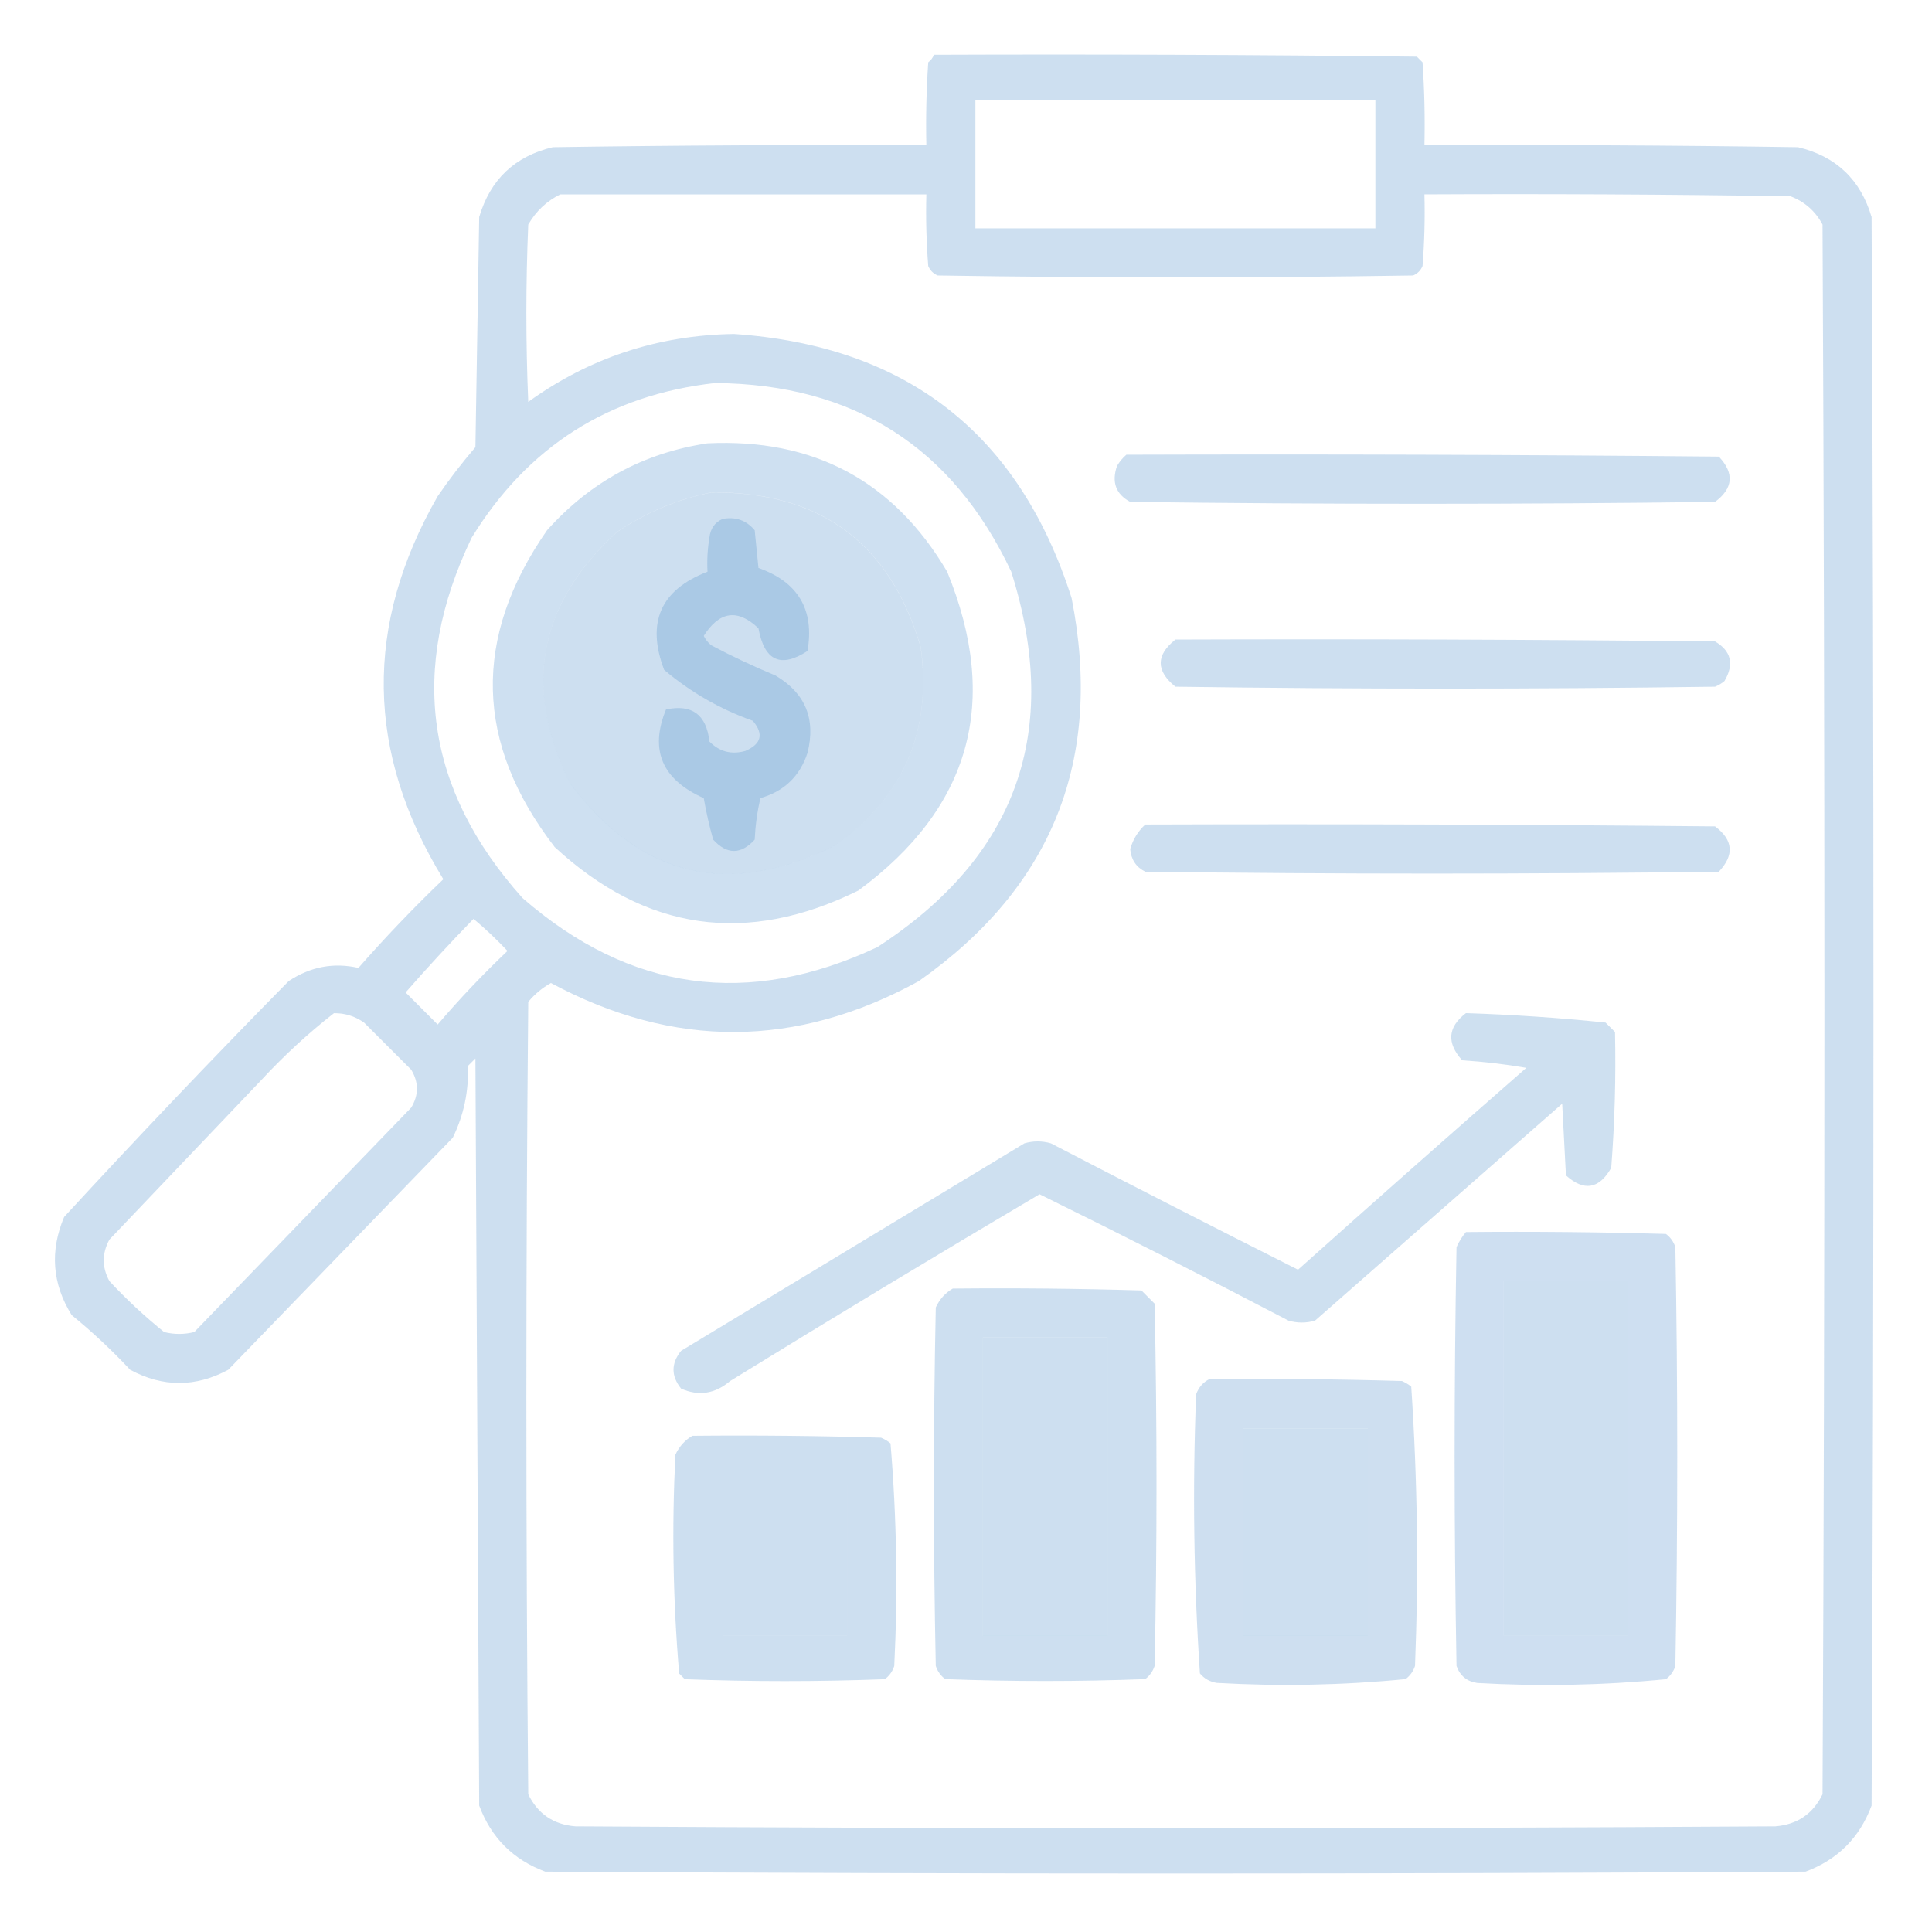 <svg width="90" height="90" viewBox="0 0 90 90" fill="none" xmlns="http://www.w3.org/2000/svg">
<path opacity="0.932" fill-rule="evenodd" clip-rule="evenodd" d="M43.505 2.55C51.005 2.521 58.505 2.55 66.004 2.638C66.092 2.726 66.18 2.814 66.268 2.902C66.356 4.189 66.385 5.478 66.356 6.769C72.157 6.74 77.958 6.769 83.758 6.857C85.526 7.277 86.669 8.361 87.186 10.109C87.303 34.777 87.303 59.445 87.186 84.112C86.629 85.607 85.604 86.632 84.11 87.189C64.54 87.306 44.969 87.306 25.399 87.189C23.905 86.632 22.88 85.607 22.323 84.112C22.264 72.511 22.206 60.909 22.147 49.308C22.03 49.425 21.913 49.542 21.796 49.659C21.84 50.838 21.605 51.951 21.092 52.999C17.606 56.603 14.12 60.206 10.633 63.81C9.11 64.63 7.587 64.63 6.063 63.81C5.208 62.896 4.3 62.046 3.338 61.261C2.433 59.806 2.316 58.282 2.987 56.691C6.409 52.975 9.895 49.313 13.446 45.704C14.457 45.033 15.541 44.828 16.698 45.089C17.952 43.659 19.27 42.282 20.653 40.958C17.04 35.063 16.952 29.115 20.389 23.116C20.933 22.323 21.519 21.561 22.147 20.831C22.206 17.257 22.264 13.683 22.323 10.109C22.84 8.361 23.983 7.277 25.751 6.857C31.551 6.769 37.352 6.74 43.153 6.769C43.124 5.478 43.153 4.189 43.241 2.902C43.367 2.806 43.455 2.689 43.505 2.55ZM45.438 4.659C51.649 4.659 57.86 4.659 64.071 4.659C64.071 6.652 64.071 8.644 64.071 10.636C57.86 10.636 51.649 10.636 45.438 10.636C45.438 8.644 45.438 6.652 45.438 4.659ZM26.102 9.054C31.786 9.054 37.469 9.054 43.153 9.054C43.124 10.169 43.153 11.282 43.241 12.394C43.329 12.599 43.475 12.745 43.68 12.833C51.063 12.95 58.446 12.95 65.829 12.833C66.034 12.745 66.18 12.599 66.268 12.394C66.356 11.282 66.385 10.169 66.356 9.054C72.04 9.025 77.724 9.054 83.407 9.142C84.07 9.395 84.568 9.835 84.901 10.46C85.018 34.835 85.018 59.21 84.901 83.585C84.456 84.498 83.723 84.996 82.704 85.079C64.071 85.197 45.438 85.197 26.805 85.079C25.786 84.996 25.053 84.498 24.608 83.585C24.491 71.281 24.491 58.976 24.608 46.671C24.91 46.31 25.262 46.017 25.663 45.792C31.386 48.865 37.099 48.836 42.801 45.704C49.028 41.327 51.401 35.38 49.92 27.863C47.481 20.209 42.237 16.107 34.188 15.558C30.648 15.615 27.455 16.669 24.608 18.722C24.491 15.968 24.491 13.214 24.608 10.46C24.973 9.831 25.471 9.363 26.102 9.054ZM33.309 17.843C39.772 17.896 44.371 20.826 47.108 26.632C49.453 34.07 47.373 39.901 40.868 44.122C34.851 46.947 29.343 46.186 24.344 41.837C19.816 36.784 19.025 31.188 21.971 25.05C24.58 20.802 28.359 18.399 33.309 17.843ZM33.133 22.941C38.215 22.899 41.467 25.301 42.889 30.148C43.418 34.04 42.099 37.116 38.934 39.376C33.968 41.852 29.837 40.886 26.542 36.476C24.349 32.026 25.081 28.129 28.739 24.786C30.094 23.874 31.558 23.259 33.133 22.941ZM22.059 42.804C22.61 43.266 23.137 43.764 23.641 44.298C22.493 45.388 21.409 46.53 20.389 47.726C19.891 47.228 19.393 46.73 18.895 46.232C19.921 45.059 20.976 43.917 22.059 42.804ZM15.555 47.199C16.069 47.191 16.538 47.338 16.962 47.638C17.694 48.37 18.426 49.103 19.159 49.835C19.51 50.421 19.51 51.007 19.159 51.593C15.79 55.079 12.421 58.566 9.051 62.052C8.583 62.169 8.114 62.169 7.645 62.052C6.743 61.325 5.893 60.535 5.096 59.679C4.745 59.034 4.745 58.39 5.096 57.745C7.44 55.284 9.784 52.824 12.127 50.362C13.203 49.197 14.346 48.143 15.555 47.199ZM70.047 59.679C71.981 59.679 73.915 59.679 75.848 59.679C75.848 65.187 75.848 70.695 75.848 76.202C73.915 76.202 71.981 76.202 70.047 76.202C70.047 70.695 70.047 65.187 70.047 59.679ZM45.79 62.316C47.723 62.316 49.657 62.316 51.59 62.316C51.59 66.945 51.59 71.573 51.59 76.202C49.657 76.202 47.723 76.202 45.79 76.202C45.79 71.573 45.79 66.945 45.79 62.316ZM57.919 66.534C59.852 66.534 61.786 66.534 63.719 66.534C63.719 69.757 63.719 72.98 63.719 76.202C61.786 76.202 59.852 76.202 57.919 76.202C57.919 72.98 57.919 69.757 57.919 66.534ZM33.661 69.171C35.594 69.171 37.528 69.171 39.462 69.171C39.462 71.515 39.462 73.859 39.462 76.202C37.528 76.202 35.594 76.202 33.661 76.202C33.661 73.859 33.661 71.515 33.661 69.171Z" fill="#4C8CCA" fill-opacity="0.3"/>
<path opacity="0.909" fill-rule="evenodd" clip-rule="evenodd" d="M32.959 20.652C37.907 20.415 41.628 22.407 44.121 26.628C46.596 32.678 45.219 37.629 39.99 41.482C34.794 44.05 30.077 43.376 25.84 39.46C22.117 34.627 22 29.705 25.488 24.695C27.506 22.442 29.996 21.094 32.959 20.652ZM33.135 22.937C31.56 23.255 30.095 23.87 28.74 24.782C25.083 28.125 24.35 32.022 26.543 36.472C29.839 40.882 33.969 41.849 38.936 39.372C42.101 37.112 43.419 34.036 42.891 30.144C41.469 25.297 38.217 22.895 33.135 22.937Z" fill="#4C8CCA" fill-opacity="0.3"/>
<path opacity="0.917" fill-rule="evenodd" clip-rule="evenodd" d="M52.472 21.183C61.671 21.154 70.871 21.183 80.07 21.271C80.8 22.044 80.741 22.747 79.894 23.38C70.812 23.497 61.73 23.497 52.648 23.38C51.981 23.019 51.776 22.463 52.033 21.71C52.155 21.501 52.302 21.325 52.472 21.183Z" fill="#4C8CCA" fill-opacity="0.3"/>
<path opacity="0.904" fill-rule="evenodd" clip-rule="evenodd" d="M33.662 24.172C34.272 24.062 34.77 24.238 35.156 24.7C35.215 25.285 35.274 25.872 35.332 26.457C37.184 27.115 37.945 28.404 37.617 30.325C36.37 31.138 35.608 30.786 35.332 29.27C34.366 28.349 33.516 28.466 32.783 29.622C32.867 29.793 32.984 29.94 33.135 30.061C34.11 30.578 35.106 31.046 36.123 31.467C37.514 32.287 38.012 33.489 37.617 35.071C37.26 36.161 36.527 36.864 35.42 37.18C35.275 37.817 35.187 38.461 35.156 39.114C34.512 39.817 33.867 39.817 33.223 39.114C33.044 38.481 32.898 37.837 32.783 37.18C30.838 36.314 30.252 34.937 31.026 33.049C32.235 32.792 32.909 33.29 33.047 34.543C33.513 35.017 34.07 35.163 34.717 34.983C35.472 34.658 35.589 34.19 35.068 33.577C33.539 33.032 32.162 32.241 30.938 31.204C30.101 28.994 30.774 27.471 32.959 26.633C32.93 26.103 32.959 25.575 33.047 25.051C33.092 24.628 33.297 24.335 33.662 24.172Z" fill="#4C8CCA" fill-opacity="0.3"/>
<path opacity="0.916" fill-rule="evenodd" clip-rule="evenodd" d="M54.756 29.792C63.136 29.763 71.514 29.792 79.893 29.88C80.647 30.325 80.794 30.94 80.333 31.726C80.201 31.836 80.054 31.924 79.893 31.989C71.514 32.107 63.135 32.107 54.756 31.989C53.842 31.251 53.842 30.518 54.756 29.792Z" fill="#4C8CCA" fill-opacity="0.3"/>
<path opacity="0.916" fill-rule="evenodd" clip-rule="evenodd" d="M53.352 38.409C62.199 38.38 71.047 38.409 79.894 38.497C80.742 39.13 80.8 39.834 80.07 40.607C71.164 40.724 62.258 40.724 53.352 40.607C52.927 40.397 52.693 40.046 52.648 39.552C52.78 39.1 53.015 38.719 53.352 38.409Z" fill="#4C8CCA" fill-opacity="0.3"/>
<path opacity="0.904" fill-rule="evenodd" clip-rule="evenodd" d="M68.289 47.195C70.463 47.266 72.631 47.412 74.793 47.635C74.939 47.781 75.086 47.928 75.233 48.074C75.279 50.185 75.22 52.294 75.057 54.402C74.494 55.393 73.79 55.51 72.947 54.754C72.889 53.641 72.83 52.527 72.772 51.414C68.934 54.783 65.096 58.152 61.258 61.522C60.848 61.639 60.438 61.639 60.027 61.522C56.181 59.511 52.314 57.548 48.426 55.633C43.599 58.486 38.794 61.387 34.012 64.334C33.308 64.932 32.547 65.05 31.727 64.686C31.258 64.1 31.258 63.514 31.727 62.928C37.059 59.705 42.391 56.482 47.723 53.26C48.133 53.142 48.543 53.142 48.953 53.26C52.777 55.245 56.615 57.208 60.467 59.148C63.995 55.993 67.54 52.858 71.102 49.744C70.112 49.574 69.116 49.457 68.113 49.393C67.381 48.578 67.44 47.846 68.289 47.195Z" fill="#4C8CCA" fill-opacity="0.3"/>
<path opacity="0.921" fill-rule="evenodd" clip-rule="evenodd" d="M68.289 57.394C71.395 57.364 74.501 57.394 77.606 57.482C77.817 57.64 77.963 57.845 78.045 58.097C78.162 64.601 78.162 71.105 78.045 77.609C77.963 77.86 77.817 78.065 77.606 78.224C74.688 78.509 71.758 78.568 68.817 78.4C68.336 78.33 68.014 78.066 67.85 77.609C67.732 71.105 67.732 64.601 67.85 58.097C67.966 57.836 68.113 57.602 68.289 57.394ZM70.047 59.679C70.047 65.187 70.047 70.695 70.047 76.202C71.981 76.202 73.914 76.202 75.848 76.202C75.848 70.695 75.848 65.187 75.848 59.679C73.914 59.679 71.981 59.679 70.047 59.679Z" fill="#4C8CCA" fill-opacity="0.3"/>
<path opacity="0.931" fill-rule="evenodd" clip-rule="evenodd" d="M44.383 60.027C47.313 59.997 50.243 60.027 53.172 60.114C53.377 60.32 53.582 60.525 53.787 60.73C53.904 66.355 53.904 71.98 53.787 77.605C53.705 77.856 53.559 78.061 53.348 78.22C50.242 78.337 47.137 78.337 44.031 78.22C43.82 78.061 43.674 77.856 43.592 77.605C43.475 72.038 43.475 66.472 43.592 60.906C43.772 60.521 44.036 60.228 44.383 60.027ZM45.789 62.312C45.789 66.941 45.789 71.57 45.789 76.198C47.723 76.198 49.656 76.198 51.59 76.198C51.59 71.57 51.59 66.941 51.59 62.312C49.656 62.312 47.723 62.312 45.789 62.312Z" fill="#4C8CCA" fill-opacity="0.3"/>
<path opacity="0.919" fill-rule="evenodd" clip-rule="evenodd" d="M56.337 64.245C59.325 64.216 62.314 64.245 65.302 64.333C65.463 64.399 65.609 64.487 65.741 64.597C66.031 68.918 66.089 73.254 65.917 77.605C65.835 77.856 65.688 78.061 65.477 78.22C62.559 78.505 59.63 78.564 56.688 78.396C56.367 78.348 56.103 78.201 55.897 77.956C55.608 73.636 55.549 69.3 55.721 64.948C55.843 64.623 56.048 64.389 56.337 64.245ZM57.919 66.531C57.919 69.753 57.919 72.976 57.919 76.198C59.852 76.198 61.786 76.198 63.719 76.198C63.719 72.976 63.719 69.753 63.719 66.531C61.786 66.531 59.852 66.531 57.919 66.531Z" fill="#4C8CCA" fill-opacity="0.3"/>
<path opacity="0.934" fill-rule="evenodd" clip-rule="evenodd" d="M32.254 66.886C35.184 66.857 38.114 66.886 41.043 66.974C41.204 67.04 41.351 67.127 41.483 67.238C41.771 70.679 41.83 74.136 41.658 77.609C41.577 77.86 41.43 78.065 41.219 78.224C38.113 78.341 35.008 78.341 31.902 78.224C31.814 78.136 31.727 78.048 31.639 77.96C31.35 74.578 31.292 71.179 31.463 67.765C31.643 67.38 31.907 67.088 32.254 66.886ZM33.66 69.171C33.66 71.515 33.66 73.859 33.66 76.202C35.594 76.202 37.527 76.202 39.461 76.202C39.461 73.859 39.461 71.515 39.461 69.171C37.527 69.171 35.594 69.171 33.66 69.171Z" fill="#4C8CCA" fill-opacity="0.3"/>
</svg>
